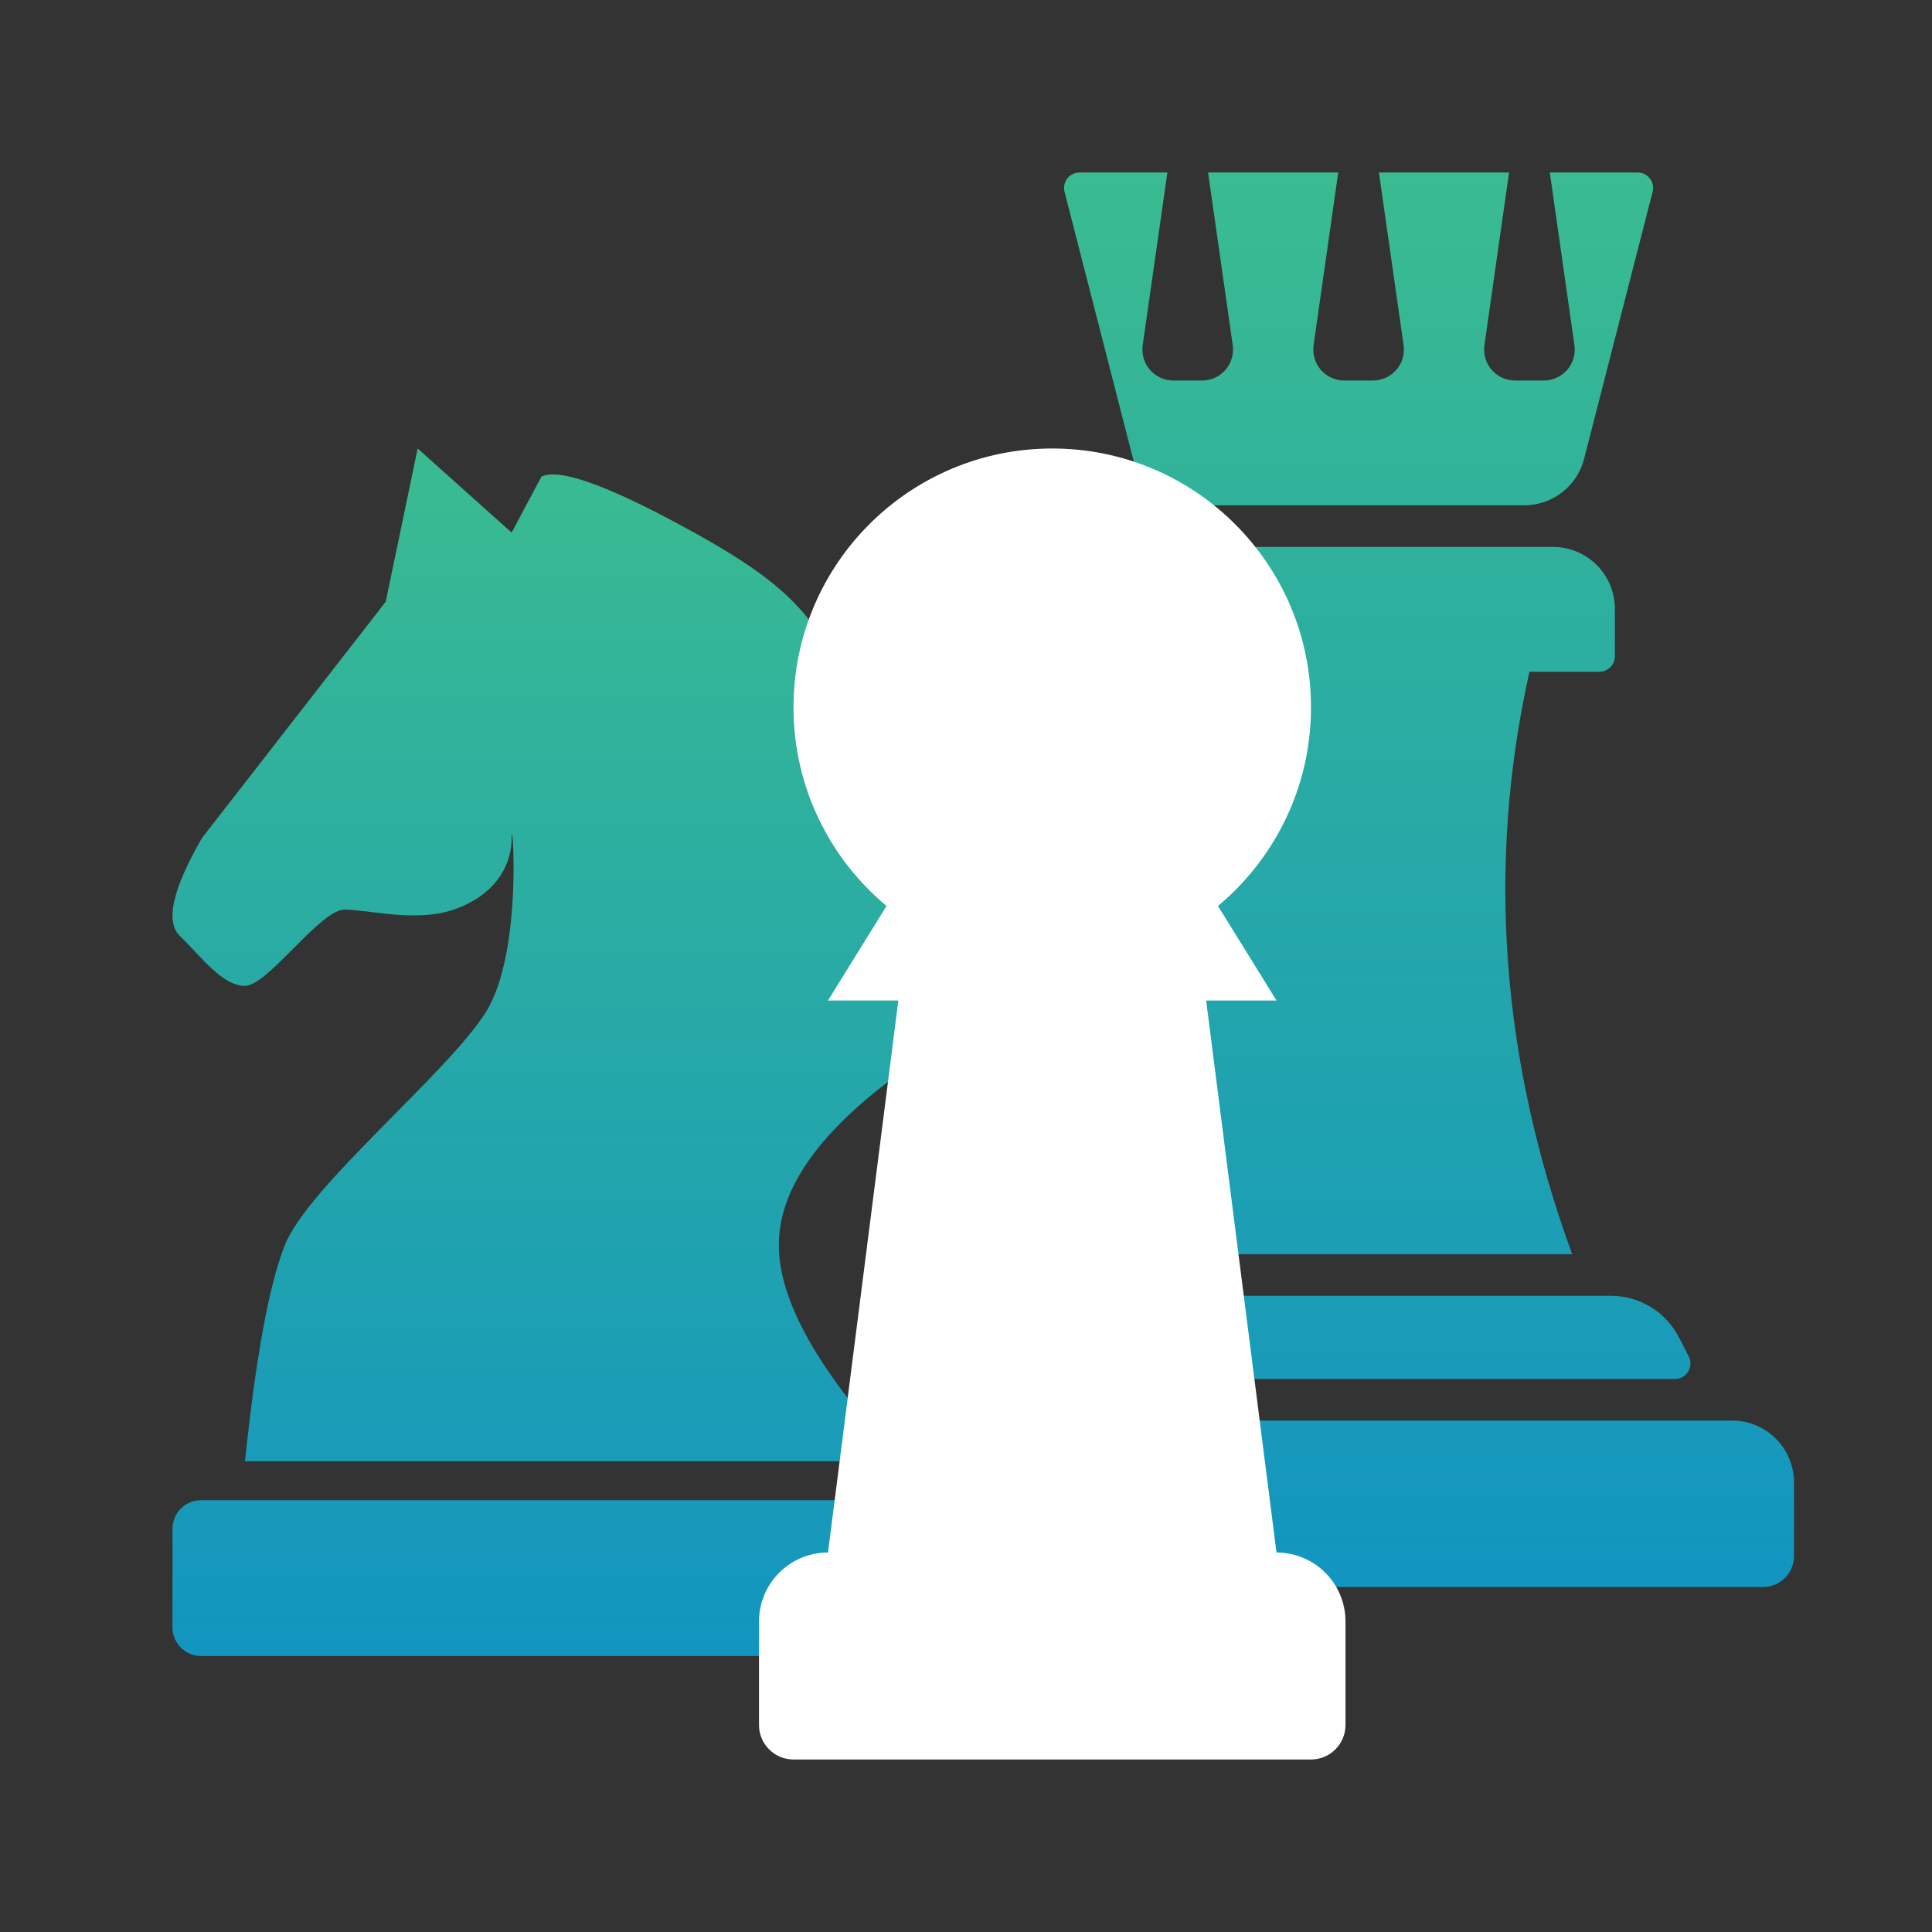 <svg xmlns="http://www.w3.org/2000/svg" width="56" height="56" viewBox="0 0 56 56">
  <rect x="0" y="0" width="56" height="56" fill="#333333" stroke="none"/>
  <defs>
    <linearGradient id="ic_strategy-a" x1="50%" x2="50%" y1="144.892%" y2="-43.309%">
      <stop offset="0%" stop-color="#0084D5"/>
      <stop offset="100%" stop-color="#4BCC7C"/>
    </linearGradient>
  </defs>
  <g fill="none" fill-rule="evenodd">
    <rect width="56" height="56" opacity=".262"/>
    <path fill="url(#ic_strategy-a)" d="M12.106,13 L14.83,15.437 L15.695,13.813 C16.231,13.559 17.706,14.101 20.12,15.437 C23.742,17.442 23.742,18.31 25.624,21.75 C26.879,24.044 27.051,27.148 26.138,31.062 C23.762,32.777 22.574,34.452 22.574,36.089 C22.574,37.725 23.762,39.814 26.138,42.355 L7.101,42.355 C7.418,39.318 7.803,37.229 8.257,36.089 C8.937,34.378 12.986,31.097 14.089,29.327 C15.191,27.557 14.83,23.395 14.83,24.291 C14.83,25.187 14.252,25.989 13.15,26.366 C12.048,26.743 10.688,26.366 9.984,26.366 C9.28,26.366 7.759,28.576 7.101,28.576 C6.443,28.576 5.854,27.751 5.213,27.129 C4.787,26.715 5,25.769 5.854,24.291 L11.18,17.442 L12.106,13 Z M5.828,43.484 L29,43.484 L29,48 L5.828,48 C5.371,48 5,47.629 5,47.172 L5,44.311 C5,43.854 5.371,43.484 5.828,43.484 Z"/>
    <path fill="url(#ic_strategy-a)" d="M34.427,19.471 L32.399,19.471 C32.151,19.471 31.951,19.27 31.951,19.022 L31.951,17.646 C31.951,16.656 32.753,15.853 33.744,15.853 L45.015,15.853 C46.005,15.853 46.808,16.656 46.808,17.646 L46.808,19.022 C46.808,19.27 46.607,19.471 46.36,19.471 L44.332,19.471 C43.71,22.256 43.503,25.06 43.71,27.883 C43.917,30.706 44.537,33.53 45.57,36.353 L33.189,36.353 C34.222,33.521 34.841,30.702 35.047,27.894 C35.253,25.086 35.046,22.278 34.427,19.471 Z M43.741,5 L43.027,10.006 C43.021,10.048 43.018,10.09 43.018,10.133 C43.018,10.628 43.419,11.029 43.915,11.029 L44.748,11.029 C44.791,11.029 44.833,11.026 44.875,11.02 C45.365,10.95 45.706,10.496 45.636,10.006 L44.922,5 L47.468,5 C47.716,5 47.916,5.201 47.916,5.448 C47.916,5.486 47.912,5.523 47.902,5.56 L45.916,13.3 C45.712,14.093 44.997,14.647 44.179,14.647 L34.58,14.647 C33.761,14.647 33.046,14.093 32.843,13.3 L30.856,5.56 C30.795,5.32 30.939,5.076 31.179,5.014 C31.215,5.005 31.253,5 31.29,5 L33.837,5 L33.122,10.006 C33.116,10.048 33.113,10.09 33.113,10.133 C33.113,10.628 33.515,11.029 34.01,11.029 L34.844,11.029 C34.886,11.029 34.928,11.026 34.97,11.02 C35.461,10.95 35.801,10.496 35.731,10.006 L35.017,5 L38.789,5 L38.075,10.006 C38.069,10.048 38.066,10.09 38.066,10.133 C38.066,10.628 38.467,11.029 38.962,11.029 L39.796,11.029 C39.838,11.029 39.881,11.026 39.923,11.02 C40.413,10.95 40.754,10.496 40.684,10.006 L39.969,5 L43.741,5 Z M32.068,37.559 L46.69,37.559 C47.523,37.559 48.285,38.024 48.665,38.765 L48.949,39.318 C49.062,39.538 48.975,39.808 48.755,39.921 C48.691,39.954 48.621,39.971 48.55,39.971 L30.208,39.971 C29.961,39.971 29.76,39.77 29.76,39.522 C29.76,39.451 29.777,39.381 29.81,39.318 L30.093,38.765 C30.474,38.024 31.236,37.559 32.068,37.559 Z M26.897,41.176 L50.207,41.176 C51.197,41.176 52,41.979 52,42.97 L52,45.103 C52,45.599 51.599,46 51.103,46 L26.897,46 C26.401,46 26,45.599 26,45.103 L26,42.073 C26,41.578 26.401,41.176 26.897,41.176 Z"/>
    <path fill="#FFF" fill-rule="nonzero" d="M24,45 L26.039,29 L24,29 L25.696,26.26 C24.048,24.884 23,22.815 23,20.5 C23,16.358 26.358,13 30.5,13 C34.642,13 38,16.358 38,20.5 C38,22.815 36.952,24.884 35.304,26.26 L37,29 L34.961,29 L37,45 C38.105,45 39,45.895 39,47 L39,50 C39,50.552 38.552,51 38,51 L23,51 C22.448,51 22,50.552 22,50 L22,47 C22,45.895 22.895,45 24,45 Z"/>
  </g>
</svg>
